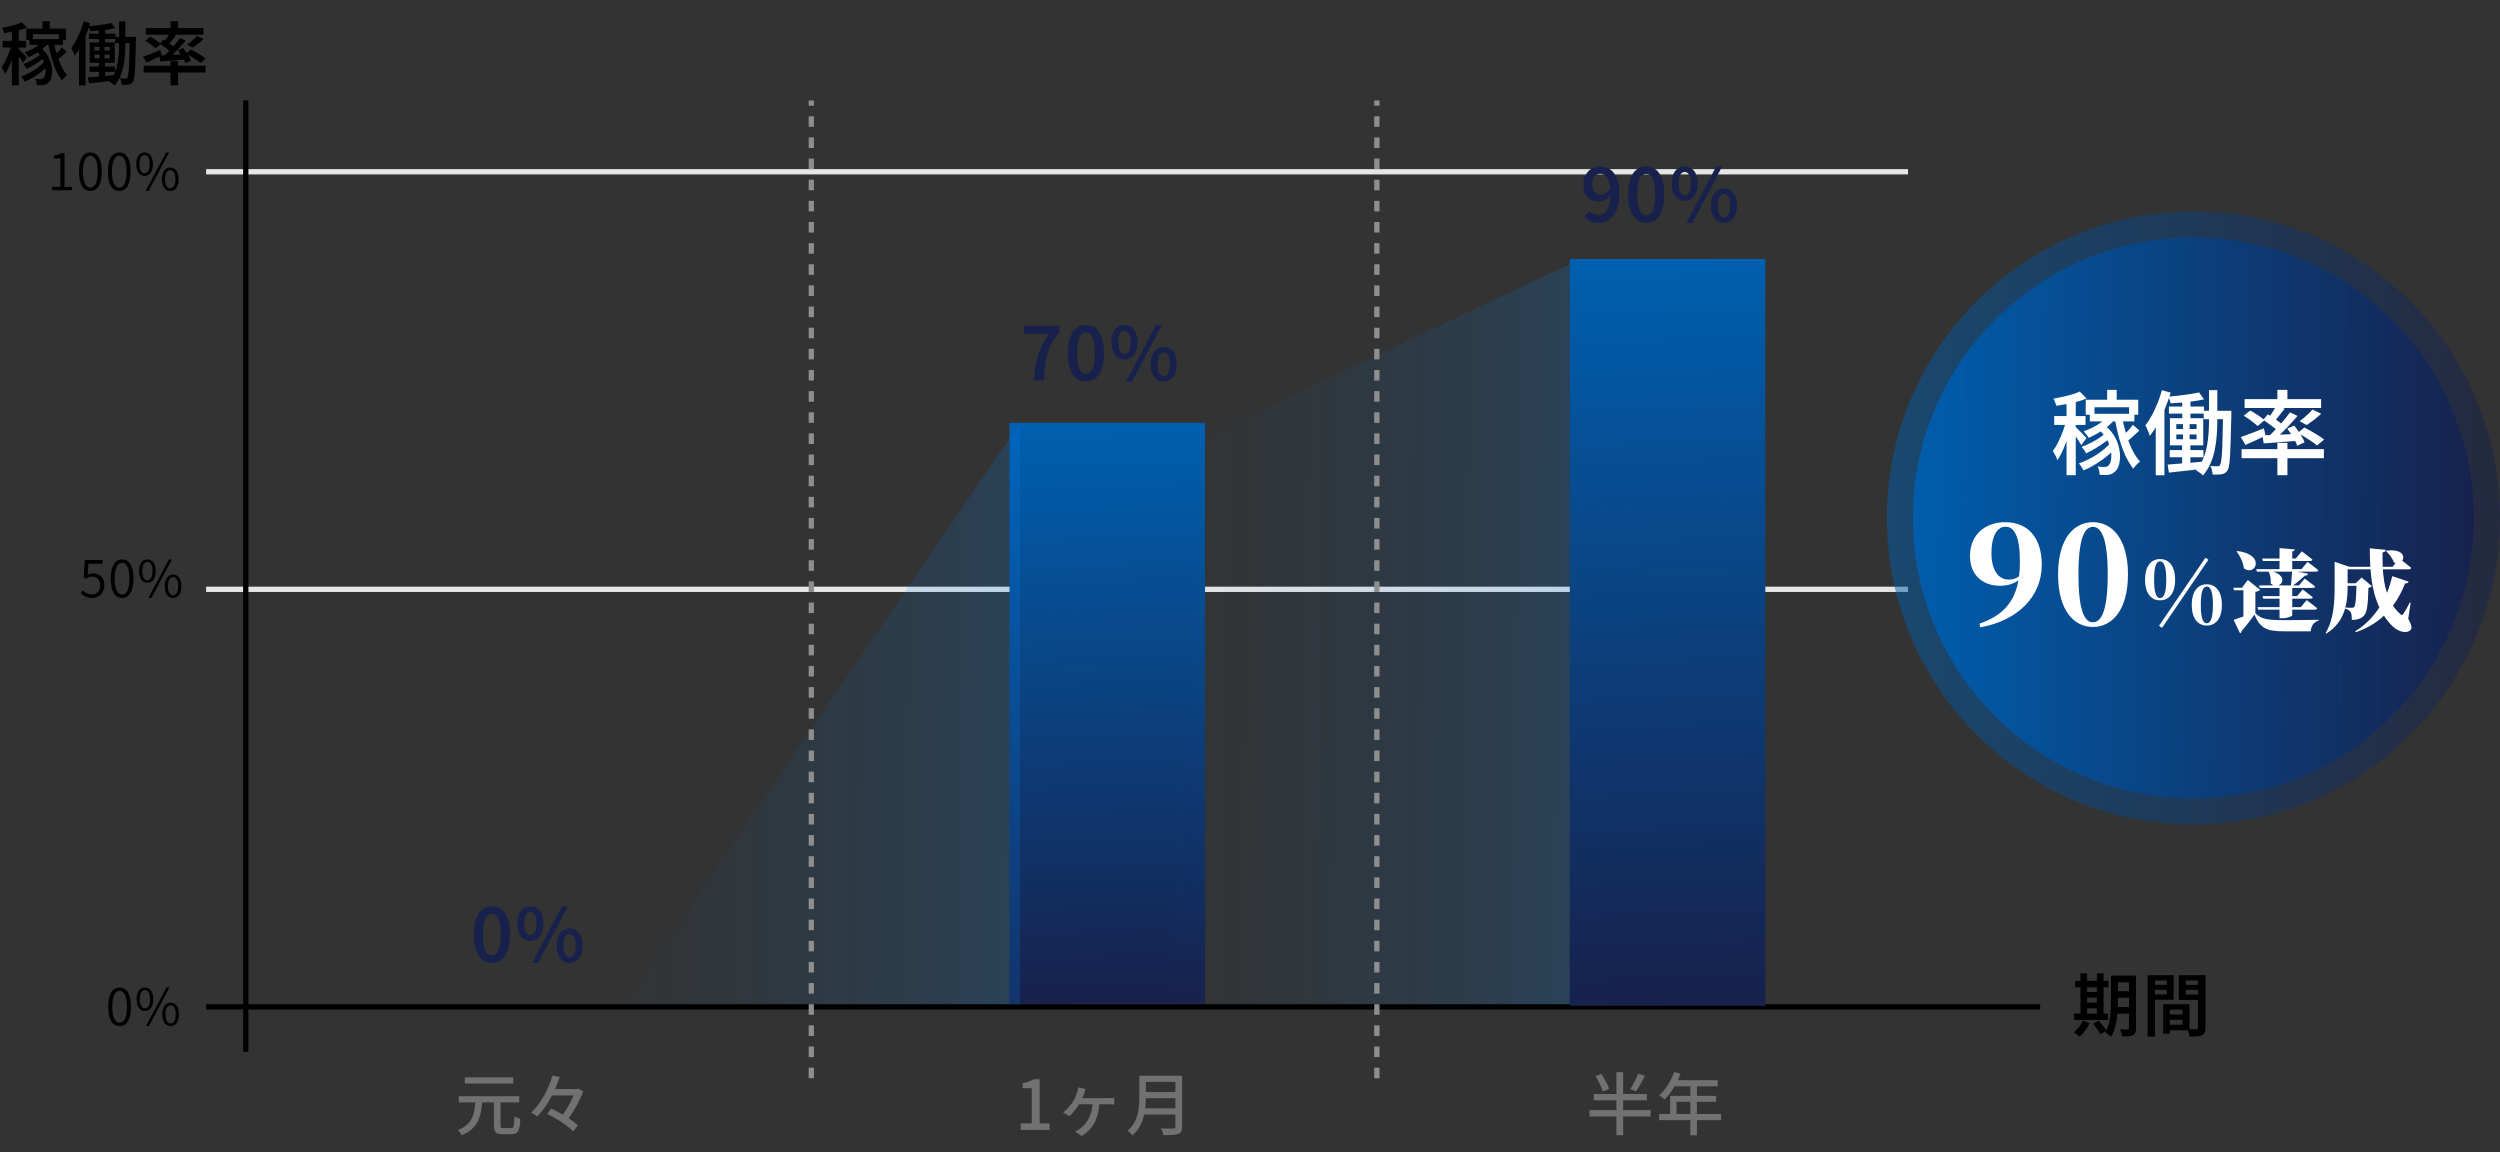 <svg width="473" height="218" viewBox="0 0 473 218" fill="none" xmlns="http://www.w3.org/2000/svg">
<rect x="0" y="0" width="473" height="218" fill="#333333" stroke="none"/>
<line x1="39" y1="111.5" x2="361" y2="111.5" stroke="#E6E6E6"/>
<line x1="39" y1="32.5" x2="361" y2="32.5" stroke="#E6E6E6"/>
<path d="M8.034 4.002H9.386V5.861H8.034V4.002ZM5.564 7.408H11.908V8.487H5.564V7.408ZM4.979 5.406H12.454V7.538H11.154V6.472H6.227V7.538H4.979V5.406ZM8.177 7.694L9.217 8.071C8.931 8.452 8.576 8.816 8.151 9.163C7.735 9.501 7.289 9.813 6.812 10.099C6.335 10.385 5.867 10.628 5.408 10.827C5.365 10.749 5.3 10.654 5.213 10.541C5.126 10.42 5.035 10.303 4.94 10.19C4.853 10.069 4.771 9.969 4.693 9.891C5.144 9.735 5.586 9.549 6.019 9.332C6.461 9.107 6.868 8.855 7.241 8.578C7.614 8.301 7.926 8.006 8.177 7.694ZM6.669 9.54L7.631 9.007C8.16 9.406 8.589 9.856 8.918 10.359C9.247 10.862 9.486 11.382 9.633 11.919C9.789 12.456 9.867 12.968 9.867 13.453C9.867 13.938 9.806 14.372 9.685 14.753C9.564 15.134 9.395 15.42 9.178 15.611C8.987 15.802 8.788 15.932 8.58 16.001C8.381 16.07 8.142 16.109 7.865 16.118C7.735 16.118 7.592 16.114 7.436 16.105C7.289 16.105 7.133 16.101 6.968 16.092C6.968 15.927 6.942 15.732 6.89 15.507C6.838 15.282 6.76 15.082 6.656 14.909C6.847 14.926 7.02 14.944 7.176 14.961C7.341 14.97 7.488 14.974 7.618 14.974C7.757 14.974 7.878 14.957 7.982 14.922C8.095 14.887 8.194 14.809 8.281 14.688C8.402 14.567 8.493 14.367 8.554 14.09C8.623 13.804 8.645 13.475 8.619 13.102C8.593 12.729 8.511 12.335 8.372 11.919C8.242 11.494 8.034 11.078 7.748 10.671C7.471 10.255 7.111 9.878 6.669 9.54ZM10.14 7.837C10.296 8.66 10.495 9.479 10.738 10.294C10.981 11.1 11.267 11.841 11.596 12.517C11.934 13.193 12.307 13.756 12.714 14.207C12.558 14.32 12.385 14.476 12.194 14.675C12.012 14.866 11.865 15.048 11.752 15.221C11.327 14.684 10.942 14.038 10.595 13.284C10.257 12.521 9.962 11.694 9.711 10.801C9.468 9.9 9.265 8.981 9.1 8.045L10.14 7.837ZM11.7 8.981L12.623 9.787C12.294 10.099 11.951 10.411 11.596 10.723C11.249 11.035 10.929 11.299 10.634 11.516L9.945 10.853C10.127 10.688 10.326 10.502 10.543 10.294C10.76 10.077 10.972 9.852 11.18 9.618C11.388 9.384 11.561 9.172 11.7 8.981ZM8.008 9.969L8.814 10.502C8.519 10.797 8.155 11.104 7.722 11.425C7.297 11.746 6.847 12.045 6.37 12.322C5.902 12.599 5.456 12.838 5.031 13.037C4.97 12.898 4.875 12.738 4.745 12.556C4.624 12.374 4.502 12.227 4.381 12.114C4.788 11.975 5.222 11.789 5.681 11.555C6.149 11.321 6.587 11.065 6.994 10.788C7.41 10.502 7.748 10.229 8.008 9.969ZM8.58 11.451L9.438 12.023C9.083 12.465 8.641 12.907 8.112 13.349C7.583 13.782 7.02 14.185 6.422 14.558C5.824 14.931 5.235 15.234 4.654 15.468C4.593 15.321 4.498 15.152 4.368 14.961C4.247 14.762 4.125 14.597 4.004 14.467C4.42 14.328 4.845 14.151 5.278 13.934C5.72 13.717 6.149 13.475 6.565 13.206C6.981 12.937 7.362 12.651 7.709 12.348C8.056 12.045 8.346 11.746 8.58 11.451ZM2.249 5.185H3.562V16.144H2.249V5.185ZM0.494 7.733H4.953V8.994H0.494V7.733ZM2.236 8.24L3.055 8.565C2.942 9.024 2.812 9.505 2.665 10.008C2.518 10.511 2.353 11.009 2.171 11.503C1.989 11.997 1.794 12.461 1.586 12.894C1.387 13.319 1.174 13.691 0.949 14.012C0.888 13.813 0.793 13.587 0.663 13.336C0.533 13.085 0.412 12.872 0.299 12.699C0.568 12.344 0.828 11.915 1.079 11.412C1.33 10.901 1.556 10.368 1.755 9.813C1.963 9.25 2.123 8.725 2.236 8.24ZM4.121 4.236L5.109 5.224C4.71 5.389 4.264 5.54 3.77 5.679C3.276 5.809 2.773 5.922 2.262 6.017C1.759 6.112 1.265 6.195 0.78 6.264C0.754 6.125 0.702 5.956 0.624 5.757C0.546 5.558 0.468 5.389 0.39 5.25C0.841 5.172 1.296 5.081 1.755 4.977C2.214 4.873 2.648 4.76 3.055 4.639C3.471 4.509 3.826 4.375 4.121 4.236ZM3.497 9.228C3.566 9.297 3.675 9.406 3.822 9.553C3.978 9.7 4.143 9.865 4.316 10.047C4.489 10.22 4.645 10.385 4.784 10.541C4.931 10.688 5.031 10.797 5.083 10.866L4.342 11.867C4.281 11.737 4.186 11.577 4.056 11.386C3.935 11.187 3.805 10.983 3.666 10.775C3.527 10.558 3.389 10.359 3.25 10.177C3.12 9.995 3.012 9.848 2.925 9.735L3.497 9.228ZM18.72 5.055H19.89V8.526H18.72V5.055ZM16.822 6.368H21.827V7.382H16.822V6.368ZM21.775 6.979H24.973V8.175H21.775V6.979ZM16.939 12.569H21.736V13.596H16.939V12.569ZM21.125 4.366L21.827 5.354C21.376 5.449 20.878 5.536 20.332 5.614C19.795 5.692 19.244 5.757 18.681 5.809C18.118 5.852 17.58 5.887 17.069 5.913C17.043 5.783 17 5.627 16.939 5.445C16.878 5.254 16.818 5.094 16.757 4.964C17.26 4.921 17.775 4.869 18.304 4.808C18.841 4.747 19.353 4.678 19.838 4.6C20.332 4.522 20.761 4.444 21.125 4.366ZM16.64 14.636C17.073 14.601 17.567 14.562 18.122 14.519C18.677 14.476 19.262 14.428 19.877 14.376C20.501 14.315 21.125 14.259 21.749 14.207L21.762 15.221C20.895 15.325 20.024 15.425 19.149 15.52C18.282 15.624 17.507 15.711 16.822 15.78L16.64 14.636ZM24.544 6.979H25.714C25.714 6.979 25.714 7.018 25.714 7.096C25.714 7.165 25.714 7.248 25.714 7.343C25.714 7.43 25.714 7.499 25.714 7.551C25.679 8.92 25.649 10.082 25.623 11.035C25.597 11.98 25.567 12.755 25.532 13.362C25.497 13.969 25.45 14.437 25.389 14.766C25.337 15.087 25.263 15.316 25.168 15.455C25.047 15.637 24.921 15.767 24.791 15.845C24.67 15.923 24.518 15.979 24.336 16.014C24.18 16.031 23.989 16.044 23.764 16.053C23.539 16.062 23.3 16.062 23.049 16.053C23.04 15.871 23.006 15.663 22.945 15.429C22.893 15.204 22.819 15.004 22.724 14.831C22.941 14.848 23.136 14.861 23.309 14.87C23.491 14.879 23.634 14.883 23.738 14.883C23.816 14.883 23.885 14.87 23.946 14.844C24.007 14.809 24.063 14.749 24.115 14.662C24.176 14.558 24.228 14.363 24.271 14.077C24.314 13.782 24.353 13.353 24.388 12.79C24.423 12.218 24.449 11.481 24.466 10.58C24.492 9.679 24.518 8.569 24.544 7.252V6.979ZM17.875 10.346V11.035H20.761V10.346H17.875ZM17.875 8.877V9.566H20.761V8.877H17.875ZM16.965 8.032H21.71V11.893H16.965V8.032ZM18.824 8.331H19.773V11.568H19.877V14.766H18.707V11.568H18.824V8.331ZM22.529 4.041H23.712V8.461C23.712 9.085 23.686 9.739 23.634 10.424C23.591 11.109 23.5 11.793 23.361 12.478C23.231 13.163 23.027 13.821 22.75 14.454C22.481 15.087 22.122 15.663 21.671 16.183C21.602 16.105 21.506 16.018 21.385 15.923C21.272 15.836 21.151 15.75 21.021 15.663C20.9 15.576 20.787 15.507 20.683 15.455C21.099 14.97 21.428 14.437 21.671 13.856C21.922 13.275 22.109 12.673 22.23 12.049C22.351 11.425 22.429 10.81 22.464 10.203C22.507 9.588 22.529 9.011 22.529 8.474V4.041ZM15.821 4.041L17.069 4.392C16.852 5.137 16.588 5.887 16.276 6.641C15.973 7.386 15.635 8.097 15.262 8.773C14.898 9.449 14.512 10.043 14.105 10.554C14.079 10.441 14.027 10.294 13.949 10.112C13.88 9.921 13.802 9.731 13.715 9.54C13.628 9.341 13.546 9.185 13.468 9.072C13.797 8.647 14.105 8.166 14.391 7.629C14.686 7.092 14.954 6.52 15.197 5.913C15.448 5.298 15.656 4.674 15.821 4.041ZM14.95 7.499L16.185 6.264V6.277V16.157H14.95V7.499ZM32.266 4.002H33.696V5.822H32.266V4.002ZM32.266 11.542H33.696V16.144H32.266V11.542ZM27.17 12.439H38.883V13.726H27.17V12.439ZM27.599 5.315H38.493V6.576H27.599V5.315ZM37.258 6.797L38.506 7.395C38.177 7.698 37.83 7.993 37.466 8.279C37.102 8.556 36.764 8.799 36.452 9.007L35.438 8.461C35.637 8.314 35.85 8.145 36.075 7.954C36.3 7.763 36.517 7.568 36.725 7.369C36.942 7.161 37.119 6.97 37.258 6.797ZM32.123 6.238L33.306 6.68C33.046 7.018 32.777 7.356 32.5 7.694C32.231 8.032 31.98 8.322 31.746 8.565L30.862 8.175C31.009 7.993 31.161 7.789 31.317 7.564C31.473 7.339 31.62 7.109 31.759 6.875C31.898 6.641 32.019 6.429 32.123 6.238ZM34.06 7.2L35.139 7.707C34.784 8.123 34.398 8.556 33.982 9.007C33.566 9.449 33.146 9.874 32.721 10.281C32.296 10.688 31.898 11.044 31.525 11.347L30.706 10.905C31.079 10.576 31.469 10.199 31.876 9.774C32.292 9.349 32.691 8.912 33.072 8.461C33.453 8.01 33.783 7.59 34.06 7.2ZM30.251 8.266L30.901 7.473C31.152 7.62 31.421 7.789 31.707 7.98C31.993 8.171 32.262 8.361 32.513 8.552C32.773 8.734 32.981 8.903 33.137 9.059L32.448 9.969C32.301 9.804 32.101 9.622 31.85 9.423C31.599 9.224 31.33 9.024 31.044 8.825C30.767 8.617 30.502 8.431 30.251 8.266ZM30.121 10.476C30.546 10.459 31.031 10.441 31.577 10.424C32.132 10.398 32.721 10.372 33.345 10.346C33.969 10.311 34.593 10.281 35.217 10.255V11.243C34.342 11.312 33.475 11.382 32.617 11.451C31.759 11.512 30.992 11.568 30.316 11.62L30.121 10.476ZM33.67 9.514L34.658 9.085C34.857 9.328 35.052 9.592 35.243 9.878C35.442 10.164 35.62 10.446 35.776 10.723C35.941 10.992 36.062 11.239 36.14 11.464L35.087 11.958C35.018 11.733 34.905 11.481 34.749 11.204C34.602 10.918 34.433 10.628 34.242 10.333C34.051 10.038 33.861 9.765 33.67 9.514ZM27.053 10.723C27.469 10.584 27.967 10.402 28.548 10.177C29.137 9.943 29.735 9.709 30.342 9.475L30.589 10.502C30.104 10.736 29.61 10.974 29.107 11.217C28.613 11.451 28.154 11.659 27.729 11.841L27.053 10.723ZM27.469 7.694L28.392 6.94C28.626 7.061 28.869 7.204 29.12 7.369C29.38 7.525 29.627 7.69 29.861 7.863C30.095 8.028 30.286 8.179 30.433 8.318L29.458 9.15C29.319 9.011 29.137 8.855 28.912 8.682C28.687 8.5 28.448 8.322 28.197 8.149C27.954 7.976 27.712 7.824 27.469 7.694ZM35.165 10.125L36.114 9.358C36.426 9.514 36.755 9.692 37.102 9.891C37.457 10.09 37.795 10.294 38.116 10.502C38.437 10.71 38.705 10.901 38.922 11.074L37.908 11.919C37.717 11.746 37.466 11.555 37.154 11.347C36.842 11.13 36.508 10.914 36.153 10.697C35.806 10.48 35.477 10.29 35.165 10.125Z" fill="black"/>
<path d="M9.855 36V35.347H11.431V29.966H10.182V29.456C10.797 29.351 11.239 29.187 11.604 28.966H12.209V35.347H13.641V36H9.855ZM17.108 36.135C15.782 36.135 14.946 34.924 14.946 32.464C14.946 30.023 15.782 28.841 17.108 28.841C18.415 28.841 19.251 30.023 19.251 32.464C19.251 34.924 18.415 36.135 17.108 36.135ZM17.108 35.491C17.934 35.491 18.492 34.549 18.492 32.464C18.492 30.398 17.934 29.476 17.108 29.476C16.272 29.476 15.705 30.398 15.705 32.464C15.705 34.549 16.272 35.491 17.108 35.491ZM22.574 36.135C21.248 36.135 20.412 34.924 20.412 32.464C20.412 30.023 21.248 28.841 22.574 28.841C23.881 28.841 24.716 30.023 24.716 32.464C24.716 34.924 23.881 36.135 22.574 36.135ZM22.574 35.491C23.4 35.491 23.957 34.549 23.957 32.464C23.957 30.398 23.4 29.476 22.574 29.476C21.738 29.476 21.171 30.398 21.171 32.464C21.171 34.549 21.738 35.491 22.574 35.491ZM27.348 33.271C26.396 33.271 25.781 32.474 25.781 31.042C25.781 29.639 26.396 28.841 27.348 28.841C28.308 28.841 28.933 29.639 28.933 31.042C28.933 32.474 28.308 33.271 27.348 33.271ZM27.348 32.781C27.934 32.781 28.318 32.185 28.318 31.042C28.318 29.908 27.934 29.332 27.348 29.332C26.771 29.332 26.377 29.908 26.377 31.042C26.377 32.185 26.771 32.781 27.348 32.781ZM27.549 36.135L31.441 28.841H31.989L28.107 36.135H27.549ZM32.219 36.135C31.258 36.135 30.634 35.327 30.634 33.905C30.634 32.502 31.258 31.705 32.219 31.705C33.161 31.705 33.785 32.502 33.785 33.905C33.785 35.327 33.161 36.135 32.219 36.135ZM32.219 35.635C32.786 35.635 33.19 35.039 33.19 33.905C33.19 32.762 32.786 32.195 32.219 32.195C31.633 32.195 31.239 32.762 31.239 33.905C31.239 35.039 31.633 35.635 32.219 35.635Z" fill="black"/>
<path d="M195.646 72C195.693 71.076 195.772 70.231 195.884 69.466C196.005 68.691 196.169 67.959 196.374 67.268C196.589 66.577 196.864 65.901 197.2 65.238C197.536 64.575 197.951 63.899 198.446 63.208H193.7V61.654H200.448V62.774C199.851 63.521 199.365 64.235 198.992 64.916C198.628 65.597 198.343 66.293 198.138 67.002C197.942 67.702 197.797 68.458 197.704 69.27C197.62 70.082 197.559 70.992 197.522 72H195.646ZM205.461 72.196C204.78 72.196 204.182 71.995 203.669 71.594C203.156 71.193 202.754 70.591 202.465 69.788C202.185 68.985 202.045 67.987 202.045 66.792C202.045 65.597 202.185 64.608 202.465 63.824C202.754 63.04 203.156 62.452 203.669 62.06C204.182 61.668 204.78 61.472 205.461 61.472C206.161 61.472 206.763 61.668 207.267 62.06C207.78 62.452 208.177 63.04 208.457 63.824C208.737 64.608 208.877 65.597 208.877 66.792C208.877 67.987 208.737 68.985 208.457 69.788C208.177 70.591 207.78 71.193 207.267 71.594C206.763 71.995 206.161 72.196 205.461 72.196ZM205.461 70.74C205.788 70.74 206.077 70.614 206.329 70.362C206.581 70.11 206.777 69.699 206.917 69.13C207.066 68.551 207.141 67.772 207.141 66.792C207.141 65.812 207.066 65.037 206.917 64.468C206.777 63.899 206.581 63.497 206.329 63.264C206.077 63.021 205.788 62.9 205.461 62.9C205.144 62.9 204.859 63.021 204.607 63.264C204.355 63.497 204.154 63.899 204.005 64.468C203.856 65.037 203.781 65.812 203.781 66.792C203.781 67.772 203.856 68.551 204.005 69.13C204.154 69.699 204.355 70.11 204.607 70.362C204.859 70.614 205.144 70.74 205.461 70.74ZM212.742 68.01C212.257 68.01 211.828 67.884 211.454 67.632C211.09 67.371 210.801 66.993 210.586 66.498C210.381 66.003 210.278 65.411 210.278 64.72C210.278 64.029 210.381 63.446 210.586 62.97C210.801 62.485 211.09 62.116 211.454 61.864C211.828 61.603 212.257 61.472 212.742 61.472C213.237 61.472 213.666 61.603 214.03 61.864C214.404 62.116 214.693 62.485 214.898 62.97C215.113 63.446 215.22 64.029 215.22 64.72C215.22 65.411 215.113 66.003 214.898 66.498C214.693 66.993 214.404 67.371 214.03 67.632C213.666 67.884 213.237 68.01 212.742 68.01ZM212.742 66.96C213.078 66.96 213.354 66.783 213.568 66.428C213.792 66.073 213.904 65.504 213.904 64.72C213.904 63.945 213.792 63.39 213.568 63.054C213.354 62.709 213.078 62.536 212.742 62.536C212.416 62.536 212.14 62.709 211.916 63.054C211.702 63.39 211.594 63.945 211.594 64.72C211.594 65.504 211.702 66.073 211.916 66.428C212.14 66.783 212.416 66.96 212.742 66.96ZM213.064 72.196L218.706 61.472H219.84L214.198 72.196H213.064ZM220.176 72.196C219.691 72.196 219.262 72.065 218.888 71.804C218.524 71.543 218.235 71.169 218.02 70.684C217.815 70.189 217.712 69.597 217.712 68.906C217.712 68.206 217.815 67.618 218.02 67.142C218.235 66.657 218.524 66.288 218.888 66.036C219.262 65.775 219.691 65.644 220.176 65.644C220.662 65.644 221.086 65.775 221.45 66.036C221.824 66.288 222.113 66.657 222.318 67.142C222.533 67.618 222.64 68.206 222.64 68.906C222.64 69.597 222.533 70.189 222.318 70.684C222.113 71.169 221.824 71.543 221.45 71.804C221.086 72.065 220.662 72.196 220.176 72.196ZM220.176 71.132C220.503 71.132 220.774 70.955 220.988 70.6C221.212 70.245 221.324 69.681 221.324 68.906C221.324 68.122 221.212 67.562 220.988 67.226C220.774 66.881 220.503 66.708 220.176 66.708C219.84 66.708 219.56 66.881 219.336 67.226C219.122 67.562 219.014 68.122 219.014 68.906C219.014 69.681 219.122 70.245 219.336 70.6C219.56 70.955 219.84 71.132 220.176 71.132Z" fill="#17214C"/>
<path d="M93.06 182.196C92.379 182.196 91.781 181.995 91.268 181.594C90.755 181.193 90.353 180.591 90.064 179.788C89.784 178.985 89.644 177.987 89.644 176.792C89.644 175.597 89.784 174.608 90.064 173.824C90.353 173.04 90.755 172.452 91.268 172.06C91.781 171.668 92.379 171.472 93.06 171.472C93.76 171.472 94.362 171.668 94.866 172.06C95.379 172.452 95.776 173.04 96.056 173.824C96.336 174.608 96.476 175.597 96.476 176.792C96.476 177.987 96.336 178.985 96.056 179.788C95.776 180.591 95.379 181.193 94.866 181.594C94.362 181.995 93.76 182.196 93.06 182.196ZM93.06 180.74C93.387 180.74 93.676 180.614 93.928 180.362C94.18 180.11 94.376 179.699 94.516 179.13C94.665 178.551 94.74 177.772 94.74 176.792C94.74 175.812 94.665 175.037 94.516 174.468C94.376 173.899 94.18 173.497 93.928 173.264C93.676 173.021 93.387 172.9 93.06 172.9C92.743 172.9 92.458 173.021 92.206 173.264C91.954 173.497 91.753 173.899 91.604 174.468C91.455 175.037 91.38 175.812 91.38 176.792C91.38 177.772 91.455 178.551 91.604 179.13C91.753 179.699 91.954 180.11 92.206 180.362C92.458 180.614 92.743 180.74 93.06 180.74ZM100.341 178.01C99.856 178.01 99.426 177.884 99.053 177.632C98.689 177.371 98.4 176.993 98.185 176.498C97.98 176.003 97.877 175.411 97.877 174.72C97.877 174.029 97.98 173.446 98.185 172.97C98.4 172.485 98.689 172.116 99.053 171.864C99.426 171.603 99.856 171.472 100.341 171.472C100.836 171.472 101.265 171.603 101.629 171.864C102.002 172.116 102.292 172.485 102.497 172.97C102.712 173.446 102.819 174.029 102.819 174.72C102.819 175.411 102.712 176.003 102.497 176.498C102.292 176.993 102.002 177.371 101.629 177.632C101.265 177.884 100.836 178.01 100.341 178.01ZM100.341 176.96C100.677 176.96 100.952 176.783 101.167 176.428C101.391 176.073 101.503 175.504 101.503 174.72C101.503 173.945 101.391 173.39 101.167 173.054C100.952 172.709 100.677 172.536 100.341 172.536C100.014 172.536 99.739 172.709 99.515 173.054C99.3 173.39 99.193 173.945 99.193 174.72C99.193 175.504 99.3 176.073 99.515 176.428C99.739 176.783 100.014 176.96 100.341 176.96ZM100.663 182.196L106.305 171.472H107.439L101.797 182.196H100.663ZM107.775 182.196C107.29 182.196 106.86 182.065 106.487 181.804C106.123 181.543 105.834 181.169 105.619 180.684C105.414 180.189 105.311 179.597 105.311 178.906C105.311 178.206 105.414 177.618 105.619 177.142C105.834 176.657 106.123 176.288 106.487 176.036C106.86 175.775 107.29 175.644 107.775 175.644C108.26 175.644 108.685 175.775 109.049 176.036C109.422 176.288 109.712 176.657 109.917 177.142C110.132 177.618 110.239 178.206 110.239 178.906C110.239 179.597 110.132 180.189 109.917 180.684C109.712 181.169 109.422 181.543 109.049 181.804C108.685 182.065 108.26 182.196 107.775 182.196ZM107.775 181.132C108.102 181.132 108.372 180.955 108.587 180.6C108.811 180.245 108.923 179.681 108.923 178.906C108.923 178.122 108.811 177.562 108.587 177.226C108.372 176.881 108.102 176.708 107.775 176.708C107.439 176.708 107.159 176.881 106.935 177.226C106.72 177.562 106.613 178.122 106.613 178.906C106.613 179.681 106.72 180.245 106.935 180.6C107.159 180.955 107.439 181.132 107.775 181.132Z" fill="#17214C"/>
<path d="M302.5 42.196C301.875 42.196 301.333 42.084 300.876 41.86C300.428 41.636 300.05 41.365 299.742 41.048L300.736 39.928C300.932 40.152 301.179 40.334 301.478 40.474C301.777 40.614 302.08 40.684 302.388 40.684C302.705 40.684 303.004 40.614 303.284 40.474C303.564 40.334 303.811 40.105 304.026 39.788C304.241 39.461 304.409 39.032 304.53 38.5C304.651 37.968 304.712 37.315 304.712 36.54C304.712 35.663 304.628 34.958 304.46 34.426C304.292 33.885 304.063 33.493 303.774 33.25C303.485 32.998 303.153 32.872 302.78 32.872C302.5 32.872 302.243 32.951 302.01 33.11C301.786 33.269 301.604 33.497 301.464 33.796C301.333 34.095 301.268 34.463 301.268 34.902C301.268 35.322 301.329 35.677 301.45 35.966C301.581 36.246 301.763 36.461 301.996 36.61C302.239 36.759 302.519 36.834 302.836 36.834C303.144 36.834 303.461 36.736 303.788 36.54C304.115 36.344 304.418 36.027 304.698 35.588L304.796 36.876C304.6 37.128 304.371 37.352 304.11 37.548C303.858 37.735 303.592 37.884 303.312 37.996C303.041 38.099 302.775 38.15 302.514 38.15C301.935 38.15 301.427 38.033 300.988 37.8C300.549 37.557 300.204 37.193 299.952 36.708C299.7 36.223 299.574 35.621 299.574 34.902C299.574 34.202 299.719 33.595 300.008 33.082C300.297 32.569 300.68 32.172 301.156 31.892C301.641 31.612 302.169 31.472 302.738 31.472C303.233 31.472 303.699 31.575 304.138 31.78C304.586 31.976 304.978 32.279 305.314 32.69C305.65 33.101 305.911 33.628 306.098 34.272C306.294 34.907 306.392 35.663 306.392 36.54C306.392 37.529 306.285 38.383 306.07 39.102C305.865 39.821 305.575 40.409 305.202 40.866C304.829 41.314 304.409 41.65 303.942 41.874C303.485 42.089 303.004 42.196 302.5 42.196ZM311.461 42.196C310.78 42.196 310.182 41.995 309.669 41.594C309.156 41.193 308.754 40.591 308.465 39.788C308.185 38.985 308.045 37.987 308.045 36.792C308.045 35.597 308.185 34.608 308.465 33.824C308.754 33.04 309.156 32.452 309.669 32.06C310.182 31.668 310.78 31.472 311.461 31.472C312.161 31.472 312.763 31.668 313.267 32.06C313.78 32.452 314.177 33.04 314.457 33.824C314.737 34.608 314.877 35.597 314.877 36.792C314.877 37.987 314.737 38.985 314.457 39.788C314.177 40.591 313.78 41.193 313.267 41.594C312.763 41.995 312.161 42.196 311.461 42.196ZM311.461 40.74C311.788 40.74 312.077 40.614 312.329 40.362C312.581 40.11 312.777 39.699 312.917 39.13C313.066 38.551 313.141 37.772 313.141 36.792C313.141 35.812 313.066 35.037 312.917 34.468C312.777 33.899 312.581 33.497 312.329 33.264C312.077 33.021 311.788 32.9 311.461 32.9C311.144 32.9 310.859 33.021 310.607 33.264C310.355 33.497 310.154 33.899 310.005 34.468C309.856 35.037 309.781 35.812 309.781 36.792C309.781 37.772 309.856 38.551 310.005 39.13C310.154 39.699 310.355 40.11 310.607 40.362C310.859 40.614 311.144 40.74 311.461 40.74ZM318.742 38.01C318.257 38.01 317.828 37.884 317.454 37.632C317.09 37.371 316.801 36.993 316.586 36.498C316.381 36.003 316.278 35.411 316.278 34.72C316.278 34.029 316.381 33.446 316.586 32.97C316.801 32.485 317.09 32.116 317.454 31.864C317.828 31.603 318.257 31.472 318.742 31.472C319.237 31.472 319.666 31.603 320.03 31.864C320.404 32.116 320.693 32.485 320.898 32.97C321.113 33.446 321.22 34.029 321.22 34.72C321.22 35.411 321.113 36.003 320.898 36.498C320.693 36.993 320.404 37.371 320.03 37.632C319.666 37.884 319.237 38.01 318.742 38.01ZM318.742 36.96C319.078 36.96 319.354 36.783 319.568 36.428C319.792 36.073 319.904 35.504 319.904 34.72C319.904 33.945 319.792 33.39 319.568 33.054C319.354 32.709 319.078 32.536 318.742 32.536C318.416 32.536 318.14 32.709 317.916 33.054C317.702 33.39 317.594 33.945 317.594 34.72C317.594 35.504 317.702 36.073 317.916 36.428C318.14 36.783 318.416 36.96 318.742 36.96ZM319.064 42.196L324.706 31.472H325.84L320.198 42.196H319.064ZM326.176 42.196C325.691 42.196 325.262 42.065 324.888 41.804C324.524 41.543 324.235 41.169 324.02 40.684C323.815 40.189 323.712 39.597 323.712 38.906C323.712 38.206 323.815 37.618 324.02 37.142C324.235 36.657 324.524 36.288 324.888 36.036C325.262 35.775 325.691 35.644 326.176 35.644C326.662 35.644 327.086 35.775 327.45 36.036C327.824 36.288 328.113 36.657 328.318 37.142C328.533 37.618 328.64 38.206 328.64 38.906C328.64 39.597 328.533 40.189 328.318 40.684C328.113 41.169 327.824 41.543 327.45 41.804C327.086 42.065 326.662 42.196 326.176 42.196ZM326.176 41.132C326.503 41.132 326.774 40.955 326.988 40.6C327.212 40.245 327.324 39.681 327.324 38.906C327.324 38.122 327.212 37.562 326.988 37.226C326.774 36.881 326.503 36.708 326.176 36.708C325.84 36.708 325.56 36.881 325.336 37.226C325.122 37.562 325.014 38.122 325.014 38.906C325.014 39.681 325.122 40.245 325.336 40.6C325.56 40.955 325.84 41.132 326.176 41.132Z" fill="#17214C"/>
<path d="M17.489 113.135C16.384 113.135 15.73 112.664 15.259 112.202L15.663 111.684C16.057 112.087 16.576 112.472 17.421 112.472C18.267 112.472 18.959 111.809 18.959 110.752C18.959 109.714 18.363 109.089 17.46 109.089C16.979 109.089 16.672 109.243 16.268 109.512L15.826 109.233L16.057 105.966H19.41V106.649H16.739L16.557 108.772C16.874 108.59 17.21 108.484 17.642 108.484C18.815 108.484 19.756 109.176 19.756 110.723C19.756 112.26 18.642 113.135 17.489 113.135ZM23.108 113.135C21.782 113.135 20.946 111.924 20.946 109.464C20.946 107.023 21.782 105.842 23.108 105.842C24.415 105.842 25.251 107.023 25.251 109.464C25.251 111.924 24.415 113.135 23.108 113.135ZM23.108 112.491C23.934 112.491 24.492 111.549 24.492 109.464C24.492 107.398 23.934 106.476 23.108 106.476C22.272 106.476 21.705 107.398 21.705 109.464C21.705 111.549 22.272 112.491 23.108 112.491ZM27.882 110.271C26.931 110.271 26.316 109.474 26.316 108.042C26.316 106.639 26.931 105.842 27.882 105.842C28.843 105.842 29.467 106.639 29.467 108.042C29.467 109.474 28.843 110.271 27.882 110.271ZM27.882 109.781C28.468 109.781 28.852 109.185 28.852 108.042C28.852 106.908 28.468 106.332 27.882 106.332C27.305 106.332 26.912 106.908 26.912 108.042C26.912 109.185 27.305 109.781 27.882 109.781ZM28.084 113.135L31.975 105.842H32.523L28.641 113.135H28.084ZM32.754 113.135C31.793 113.135 31.168 112.327 31.168 110.905C31.168 109.502 31.793 108.705 32.754 108.705C33.695 108.705 34.32 109.502 34.32 110.905C34.32 112.327 33.695 113.135 32.754 113.135ZM32.754 112.635C33.32 112.635 33.724 112.039 33.724 110.905C33.724 109.762 33.32 109.195 32.754 109.195C32.167 109.195 31.773 109.762 31.773 110.905C31.773 112.039 32.167 112.635 32.754 112.635Z" fill="black"/>
<path d="M22.642 194.135C21.316 194.135 20.48 192.924 20.48 190.464C20.48 188.023 21.316 186.842 22.642 186.842C23.949 186.842 24.785 188.023 24.785 190.464C24.785 192.924 23.949 194.135 22.642 194.135ZM22.642 193.491C23.469 193.491 24.026 192.549 24.026 190.464C24.026 188.398 23.469 187.476 22.642 187.476C21.806 187.476 21.239 188.398 21.239 190.464C21.239 192.549 21.806 193.491 22.642 193.491ZM27.416 191.271C26.465 191.271 25.85 190.474 25.85 189.042C25.85 187.639 26.465 186.842 27.416 186.842C28.377 186.842 29.002 187.639 29.002 189.042C29.002 190.474 28.377 191.271 27.416 191.271ZM27.416 190.781C28.002 190.781 28.387 190.185 28.387 189.042C28.387 187.908 28.002 187.332 27.416 187.332C26.84 187.332 26.446 187.908 26.446 189.042C26.446 190.185 26.84 190.781 27.416 190.781ZM27.618 194.135L31.509 186.842H32.057L28.175 194.135H27.618ZM32.288 194.135C31.327 194.135 30.702 193.327 30.702 191.905C30.702 190.502 31.327 189.705 32.288 189.705C33.23 189.705 33.854 190.502 33.854 191.905C33.854 193.327 33.23 194.135 32.288 194.135ZM32.288 193.635C32.855 193.635 33.258 193.039 33.258 191.905C33.258 190.762 32.855 190.195 32.288 190.195C31.702 190.195 31.308 190.762 31.308 191.905C31.308 193.039 31.702 193.635 32.288 193.635Z" fill="black"/>
<line x1="46.5" y1="199" x2="46.5" y2="19" stroke="black"/>
<line x1="39" y1="190.5" x2="386" y2="190.5" stroke="black"/>
<rect x="191" y="80" width="37" height="109.9" fill="url(#paint0_linear_2_2)"/>
<rect x="297" y="49" width="37" height="141.3" fill="url(#paint1_linear_2_2)"/>
<path d="M297 50L227.13 83L220 190H297V50Z" fill="url(#paint2_linear_2_2)"/>
<path d="M193 80L118 190H193V80Z" fill="url(#paint3_linear_2_2)"/>
<line x1="153.5" y1="204" x2="153.5" y2="19" stroke="#8E8E8E" stroke-dasharray="2 2"/>
<line x1="260.5" y1="204" x2="260.5" y2="19" stroke="#8E8E8E" stroke-dasharray="2 2"/>
<path d="M97.102 203.836V205.006H87.95V203.836H97.102ZM95.243 213.443H96.712C97.193 213.443 97.271 213.105 97.323 211.181C97.609 211.402 98.129 211.61 98.454 211.701C98.324 213.95 98.012 214.587 96.803 214.587H95.074C93.787 214.587 93.449 214.184 93.449 212.91V208.568H91.226C90.992 211.311 90.407 213.56 87.352 214.782C87.222 214.47 86.871 214.041 86.598 213.807C89.315 212.793 89.757 210.856 89.939 208.568H86.806V207.398H98.233V208.568H94.697V212.897C94.697 213.365 94.775 213.443 95.243 213.443ZM109.413 205.981L110.336 206.488C109.764 208.126 108.685 210.089 107.593 211.571C108.282 212.026 108.893 212.494 109.309 212.923L108.451 214.08C107.476 213.014 105.331 211.61 103.524 210.765L104.291 209.751C104.98 210.063 105.747 210.453 106.475 210.882C107.281 209.816 108.035 208.438 108.529 207.268H104.434C103.667 208.763 102.731 210.167 101.639 211.22C101.366 210.999 100.82 210.687 100.482 210.518C102.419 208.763 103.836 205.851 104.538 203.472L105.89 203.784C105.643 204.512 105.357 205.279 105.019 206.033H109.179L109.413 205.981Z" fill="#727171"/>
<path d="M193.118 213.781V212.546H195.211V205.89H193.495V204.941C194.392 204.772 195.029 204.551 195.575 204.2H196.706V212.546H198.578V213.781H193.118ZM205.42 206.046C205.316 206.306 205.238 206.527 205.16 206.761C205.056 207.047 204.913 207.411 204.744 207.762H209.749C210.035 207.762 210.503 207.762 210.828 207.71V208.971C210.464 208.945 210.009 208.932 209.749 208.932H207.994C207.786 211.818 206.668 213.716 204.666 214.938L203.392 214.08C203.704 213.95 204.185 213.664 204.471 213.443C205.524 212.598 206.512 211.285 206.707 208.932H204.159C203.665 209.738 202.885 210.713 202.339 211.194L201.143 210.492C201.962 209.881 202.677 208.945 203.106 208.243C203.457 207.684 203.678 207.099 203.821 206.579C203.899 206.319 203.964 206.007 203.99 205.734L205.42 206.046ZM216.678 209.699H222.385V207.775H216.795C216.795 208.373 216.756 209.023 216.678 209.699ZM222.385 204.694H216.795V206.618H222.385V204.694ZM223.659 203.524V213.17C223.659 213.95 223.451 214.327 222.931 214.522C222.385 214.743 221.501 214.769 220.149 214.769C220.071 214.418 219.837 213.833 219.629 213.495C220.643 213.547 221.683 213.534 221.995 213.521C222.281 213.521 222.385 213.417 222.385 213.144V210.869H216.483C216.145 212.325 215.495 213.768 214.26 214.821C214.078 214.561 213.61 214.119 213.337 213.937C215.365 212.195 215.56 209.647 215.56 207.606V203.524H223.659Z" fill="#727171"/>
<path d="M309.932 203.134L311.219 203.55C310.699 204.59 310.049 205.721 309.542 206.462L308.45 206.059C308.957 205.292 309.594 204.057 309.932 203.134ZM304.446 206.02L303.263 206.514C303.042 205.747 302.444 204.525 301.859 203.615L302.964 203.186C303.562 204.07 304.212 205.24 304.446 206.02ZM312.298 210.024V211.233H307.098V214.782H305.824V211.233H300.728V210.024H305.824V208.178H301.534V206.982H305.824V202.861H307.098V206.982H311.583V208.178H307.098V210.024H312.298ZM317.199 210.765H319.812V208.464H317.199V210.765ZM325.623 210.765V211.935H321.06V214.808H319.812V211.935H313.897V210.765H315.99V207.333H319.812V205.539H316.835C316.276 206.501 315.626 207.359 314.963 208.009C314.729 207.801 314.209 207.411 313.91 207.229C315.106 206.202 316.146 204.551 316.744 202.822L317.966 203.147C317.81 203.55 317.628 203.979 317.459 204.369H324.986V205.539H321.06V207.333H324.687V208.464H321.06V210.765H325.623Z" fill="#727171"/>
<path d="M399.982 184.587H403.414V185.861H399.982V184.587ZM399.982 187.538H403.414V188.773H399.982V187.538ZM399.969 190.528H403.427V191.776H399.969V190.528ZM402.803 184.587H404.142V194.545C404.142 194.892 404.099 195.165 404.012 195.364C403.934 195.572 403.787 195.732 403.57 195.845C403.362 195.958 403.089 196.027 402.751 196.053C402.422 196.088 402.014 196.105 401.529 196.105C401.503 195.914 401.451 195.689 401.373 195.429C401.295 195.169 401.208 194.948 401.113 194.766C401.416 194.783 401.707 194.792 401.984 194.792C402.261 194.792 402.448 194.792 402.543 194.792C402.638 194.783 402.703 194.762 402.738 194.727C402.781 194.692 402.803 194.623 402.803 194.519V184.587ZM399.397 184.587H400.71V189.358C400.71 189.861 400.693 190.411 400.658 191.009C400.632 191.607 400.576 192.214 400.489 192.829C400.402 193.444 400.272 194.042 400.099 194.623C399.926 195.195 399.7 195.711 399.423 196.17C399.345 196.083 399.237 195.988 399.098 195.884C398.959 195.78 398.816 195.68 398.669 195.585C398.53 195.49 398.409 195.42 398.305 195.377C398.643 194.814 398.89 194.185 399.046 193.492C399.202 192.79 399.297 192.079 399.332 191.36C399.375 190.641 399.397 189.973 399.397 189.358V184.587ZM392.585 185.575H398.903V186.797H392.585V185.575ZM394.223 187.681H397.382V188.747H394.223V187.681ZM394.236 189.709H397.395V190.788H394.236V189.709ZM392.416 191.776H398.838V192.998H392.416V191.776ZM393.625 184.145H394.886V192.231H393.625V184.145ZM396.719 184.145H397.993V192.231H396.719V184.145ZM394.093 193.154L395.406 193.531C395.172 194.016 394.877 194.497 394.522 194.974C394.167 195.442 393.816 195.832 393.469 196.144C393.391 196.066 393.283 195.975 393.144 195.871C393.005 195.767 392.867 195.663 392.728 195.559C392.589 195.464 392.464 195.39 392.351 195.338C392.698 195.061 393.027 194.731 393.339 194.35C393.651 193.96 393.902 193.561 394.093 193.154ZM396.004 193.687L397.07 193.102C397.243 193.293 397.421 193.505 397.603 193.739C397.785 193.964 397.958 194.19 398.123 194.415C398.296 194.632 398.431 194.831 398.526 195.013L397.395 195.663C397.308 195.49 397.187 195.286 397.031 195.052C396.875 194.827 396.706 194.593 396.524 194.35C396.351 194.107 396.177 193.886 396.004 193.687ZM409.914 191.932H413.58V192.946H409.914V191.932ZM409.836 189.995H414.243V194.922H409.836V193.882H412.93V191.035H409.836V189.995ZM409.264 189.995H410.525V195.585H409.264V189.995ZM407.015 186.329H410.382V187.278H407.015V186.329ZM413.047 186.329H416.44V187.278H413.047V186.329ZM415.868 184.509H417.272V194.441C417.272 194.822 417.224 195.126 417.129 195.351C417.034 195.576 416.865 195.75 416.622 195.871C416.371 195.984 416.054 196.053 415.673 196.079C415.3 196.114 414.837 196.131 414.282 196.131C414.265 195.992 414.23 195.836 414.178 195.663C414.135 195.498 414.078 195.325 414.009 195.143C413.948 194.97 413.883 194.822 413.814 194.701C414.057 194.718 414.295 194.727 414.529 194.727C414.763 194.727 414.971 194.727 415.153 194.727C415.344 194.727 415.478 194.727 415.556 194.727C415.677 194.727 415.76 194.705 415.803 194.662C415.846 194.619 415.868 194.541 415.868 194.428V184.509ZM407.132 184.509H411.253V189.15H407.132V188.136H409.953V185.523H407.132V184.509ZM416.596 184.509V185.523H413.554V188.162H416.596V189.176H412.228V184.509H416.596ZM406.326 184.509H407.717V196.131H406.326V184.509Z" fill="black"/>
<circle cx="415" cy="98" r="53.064" fill="url(#paint4_linear_2_2)"/>
<circle opacity="0.5" cx="415" cy="98" r="58" fill="url(#paint5_linear_2_2)"/>
<path d="M398.677 73.767H400.474V76.238H398.677V73.767ZM395.394 78.294H403.825V79.728H395.394V78.294ZM394.617 75.633H404.551V78.466H402.823V77.05H396.276V78.466H394.617V75.633ZM398.867 78.674L400.249 79.175C399.869 79.682 399.397 80.165 398.833 80.626C398.28 81.075 397.686 81.49 397.053 81.87C396.42 82.25 395.798 82.573 395.187 82.838C395.13 82.734 395.043 82.607 394.928 82.457C394.813 82.296 394.692 82.141 394.565 81.991C394.45 81.83 394.341 81.697 394.237 81.594C394.836 81.386 395.423 81.139 395.999 80.851C396.587 80.551 397.128 80.217 397.623 79.849C398.118 79.48 398.533 79.088 398.867 78.674ZM396.863 81.127L398.141 80.419C398.844 80.948 399.414 81.547 399.852 82.216C400.29 82.883 400.606 83.575 400.802 84.289C401.009 85.003 401.113 85.682 401.113 86.327C401.113 86.972 401.032 87.548 400.871 88.055C400.71 88.562 400.485 88.942 400.197 89.195C399.944 89.449 399.679 89.621 399.403 89.714C399.138 89.806 398.821 89.858 398.452 89.869C398.28 89.869 398.09 89.863 397.882 89.852C397.686 89.852 397.479 89.846 397.26 89.835C397.26 89.616 397.226 89.357 397.157 89.057C397.088 88.758 396.984 88.493 396.846 88.262C397.099 88.285 397.329 88.308 397.537 88.332C397.756 88.343 397.951 88.349 398.124 88.349C398.308 88.349 398.47 88.326 398.608 88.28C398.758 88.234 398.89 88.13 399.005 87.969C399.167 87.807 399.287 87.543 399.368 87.174C399.46 86.794 399.489 86.356 399.454 85.861C399.42 85.366 399.311 84.842 399.126 84.289C398.953 83.724 398.677 83.171 398.297 82.63C397.928 82.077 397.45 81.576 396.863 81.127ZM401.476 78.864C401.683 79.958 401.948 81.046 402.271 82.129C402.593 83.2 402.973 84.185 403.411 85.083C403.86 85.982 404.355 86.731 404.897 87.329C404.689 87.479 404.459 87.686 404.206 87.951C403.964 88.205 403.768 88.447 403.618 88.677C403.054 87.963 402.541 87.105 402.081 86.103C401.631 85.089 401.24 83.989 400.906 82.803C400.583 81.605 400.313 80.384 400.094 79.14L401.476 78.864ZM403.549 80.384L404.776 81.455C404.338 81.87 403.883 82.285 403.411 82.699C402.95 83.114 402.524 83.465 402.132 83.753L401.217 82.872C401.459 82.653 401.723 82.406 402.011 82.129C402.299 81.841 402.582 81.542 402.858 81.231C403.134 80.92 403.365 80.638 403.549 80.384ZM398.642 81.697L399.714 82.406C399.322 82.797 398.838 83.206 398.262 83.632C397.698 84.058 397.099 84.456 396.466 84.824C395.844 85.193 395.25 85.51 394.686 85.775C394.605 85.59 394.479 85.377 394.306 85.135C394.145 84.893 393.984 84.698 393.822 84.548C394.364 84.364 394.939 84.116 395.55 83.805C396.172 83.494 396.754 83.154 397.295 82.786C397.848 82.406 398.297 82.043 398.642 81.697ZM399.403 83.667L400.543 84.427C400.071 85.014 399.483 85.602 398.781 86.189C398.078 86.765 397.329 87.301 396.535 87.796C395.74 88.291 394.957 88.694 394.185 89.005C394.104 88.809 393.978 88.585 393.805 88.332C393.644 88.067 393.482 87.848 393.321 87.675C393.874 87.491 394.438 87.255 395.014 86.967C395.602 86.679 396.172 86.356 396.725 85.999C397.278 85.642 397.784 85.262 398.245 84.859C398.706 84.456 399.092 84.058 399.403 83.667ZM390.989 75.339H392.734V89.904H390.989V75.339ZM388.657 78.726H394.582V80.401H388.657V78.726ZM390.972 79.399L392.06 79.831C391.91 80.442 391.738 81.081 391.542 81.749C391.346 82.417 391.127 83.079 390.885 83.736C390.643 84.392 390.384 85.009 390.108 85.585C389.843 86.149 389.561 86.644 389.261 87.07C389.181 86.805 389.054 86.506 388.881 86.172C388.708 85.838 388.547 85.556 388.397 85.325C388.754 84.853 389.1 84.283 389.434 83.615C389.768 82.935 390.067 82.227 390.332 81.49C390.609 80.741 390.822 80.044 390.972 79.399ZM393.477 74.078L394.79 75.391C394.26 75.61 393.667 75.812 393.01 75.996C392.354 76.169 391.686 76.318 391.006 76.445C390.338 76.572 389.682 76.681 389.037 76.773C389.002 76.589 388.933 76.364 388.829 76.1C388.726 75.835 388.622 75.61 388.518 75.426C389.117 75.322 389.722 75.201 390.332 75.063C390.943 74.925 391.519 74.775 392.06 74.614C392.613 74.441 393.085 74.262 393.477 74.078ZM392.647 80.712C392.74 80.805 392.884 80.948 393.079 81.144C393.287 81.34 393.506 81.559 393.736 81.801C393.966 82.031 394.174 82.25 394.358 82.457C394.554 82.653 394.686 82.797 394.755 82.889L393.77 84.22C393.69 84.047 393.563 83.834 393.39 83.58C393.229 83.316 393.056 83.045 392.872 82.768C392.688 82.48 392.503 82.216 392.319 81.974C392.146 81.732 392.002 81.536 391.887 81.386L392.647 80.712ZM412.879 75.167H414.433V79.779H412.879V75.167ZM410.356 76.912H417.008V78.259H410.356V76.912ZM416.939 77.724H421.189V79.313H416.939V77.724ZM410.512 85.153H416.887V86.517H410.512V85.153ZM416.075 74.251L417.008 75.564C416.409 75.691 415.746 75.806 415.021 75.909C414.307 76.013 413.575 76.1 412.827 76.169C412.078 76.226 411.364 76.272 410.684 76.307C410.65 76.134 410.592 75.927 410.512 75.685C410.431 75.431 410.35 75.218 410.27 75.046C410.938 74.988 411.623 74.919 412.326 74.838C413.04 74.758 413.719 74.666 414.364 74.562C415.021 74.458 415.591 74.355 416.075 74.251ZM410.114 87.9C410.69 87.853 411.347 87.802 412.084 87.744C412.821 87.686 413.598 87.623 414.416 87.554C415.245 87.473 416.075 87.398 416.904 87.329L416.921 88.677C415.769 88.815 414.612 88.948 413.449 89.074C412.297 89.213 411.266 89.328 410.356 89.42L410.114 87.9ZM420.618 77.724H422.173C422.173 77.724 422.173 77.775 422.173 77.879C422.173 77.971 422.173 78.081 422.173 78.207C422.173 78.323 422.173 78.415 422.173 78.484C422.127 80.303 422.087 81.847 422.052 83.114C422.018 84.369 421.978 85.4 421.932 86.206C421.885 87.013 421.822 87.635 421.741 88.072C421.672 88.499 421.574 88.804 421.448 88.988C421.287 89.23 421.12 89.403 420.947 89.506C420.785 89.61 420.584 89.685 420.342 89.731C420.135 89.754 419.881 89.771 419.582 89.783C419.282 89.794 418.966 89.794 418.632 89.783C418.62 89.541 418.574 89.264 418.493 88.953C418.424 88.654 418.326 88.389 418.2 88.159C418.488 88.182 418.747 88.199 418.977 88.21C419.219 88.222 419.409 88.228 419.547 88.228C419.651 88.228 419.743 88.21 419.824 88.176C419.904 88.13 419.979 88.049 420.048 87.934C420.129 87.796 420.198 87.537 420.256 87.157C420.313 86.765 420.365 86.195 420.411 85.446C420.457 84.686 420.492 83.707 420.515 82.509C420.549 81.311 420.584 79.837 420.618 78.086V77.724ZM411.756 82.198V83.114H415.591V82.198H411.756ZM411.756 80.246V81.162H415.591V80.246H411.756ZM410.546 79.123H416.852V84.254H410.546V79.123ZM413.017 79.52H414.278V83.822H414.416V88.072H412.861V83.822H413.017V79.52ZM417.941 73.819H419.513V79.693C419.513 80.522 419.478 81.392 419.409 82.302C419.352 83.212 419.231 84.122 419.046 85.032C418.874 85.942 418.603 86.817 418.234 87.658C417.877 88.499 417.399 89.264 416.8 89.956C416.708 89.852 416.581 89.737 416.42 89.61C416.271 89.495 416.109 89.38 415.936 89.264C415.775 89.149 415.626 89.057 415.487 88.988C416.04 88.343 416.478 87.635 416.8 86.863C417.134 86.091 417.382 85.291 417.543 84.462C417.704 83.632 417.808 82.814 417.854 82.008C417.912 81.19 417.941 80.424 417.941 79.71V73.819ZM409.026 73.819L410.684 74.285C410.396 75.276 410.045 76.272 409.63 77.274C409.227 78.265 408.778 79.209 408.283 80.108C407.799 81.006 407.287 81.795 406.745 82.475C406.711 82.325 406.642 82.129 406.538 81.887C406.446 81.634 406.342 81.38 406.227 81.127C406.112 80.862 406.002 80.655 405.899 80.505C406.336 79.941 406.745 79.302 407.125 78.587C407.517 77.873 407.874 77.113 408.197 76.307C408.531 75.489 408.807 74.66 409.026 73.819ZM407.868 78.415L409.51 76.773V76.791V89.921H407.868V78.415ZM430.881 73.767H432.781V76.186H430.881V73.767ZM430.881 83.788H432.781V89.904H430.881V83.788ZM424.108 84.98H439.675V86.69H424.108V84.98ZM424.679 75.512H439.156V77.188H424.679V75.512ZM437.515 77.482L439.174 78.276C438.736 78.68 438.275 79.071 437.792 79.451C437.308 79.82 436.859 80.142 436.444 80.419L435.096 79.693C435.361 79.497 435.643 79.273 435.943 79.019C436.242 78.766 436.53 78.507 436.807 78.242C437.095 77.965 437.331 77.712 437.515 77.482ZM430.691 76.739L432.263 77.326C431.917 77.775 431.56 78.225 431.192 78.674C430.835 79.123 430.501 79.509 430.19 79.831L429.015 79.313C429.211 79.071 429.412 78.8 429.62 78.501C429.827 78.201 430.023 77.896 430.207 77.585C430.391 77.274 430.553 76.992 430.691 76.739ZM433.265 78.017L434.699 78.691C434.227 79.244 433.714 79.82 433.161 80.419C432.609 81.006 432.05 81.57 431.486 82.112C430.921 82.653 430.391 83.125 429.896 83.528L428.808 82.941C429.303 82.503 429.821 82.002 430.363 81.438C430.915 80.874 431.445 80.292 431.952 79.693C432.459 79.094 432.896 78.536 433.265 78.017ZM428.203 79.434L429.067 78.38C429.401 78.576 429.758 78.8 430.138 79.054C430.518 79.307 430.875 79.561 431.209 79.814C431.555 80.056 431.831 80.281 432.038 80.488L431.123 81.697C430.927 81.478 430.662 81.237 430.328 80.972C429.994 80.707 429.637 80.442 429.257 80.177C428.888 79.9 428.537 79.653 428.203 79.434ZM428.03 82.371C428.595 82.348 429.24 82.325 429.965 82.302C430.702 82.267 431.486 82.233 432.315 82.198C433.144 82.152 433.973 82.112 434.803 82.077V83.39C433.639 83.483 432.488 83.575 431.347 83.667C430.207 83.747 429.188 83.822 428.289 83.891L428.03 82.371ZM432.747 81.093L434.06 80.522C434.325 80.845 434.584 81.196 434.837 81.576C435.102 81.956 435.338 82.331 435.546 82.699C435.764 83.056 435.926 83.385 436.029 83.684L434.63 84.341C434.538 84.041 434.388 83.707 434.181 83.338C433.985 82.958 433.76 82.573 433.507 82.181C433.254 81.789 433 81.427 432.747 81.093ZM423.953 82.699C424.506 82.515 425.168 82.273 425.94 81.974C426.723 81.663 427.518 81.352 428.324 81.041L428.652 82.406C428.007 82.716 427.351 83.033 426.683 83.356C426.026 83.667 425.416 83.943 424.851 84.185L423.953 82.699ZM424.506 78.674L425.732 77.672C426.043 77.833 426.366 78.023 426.7 78.242C427.045 78.449 427.374 78.668 427.685 78.898C427.996 79.117 428.249 79.319 428.445 79.503L427.149 80.609C426.965 80.424 426.723 80.217 426.423 79.987C426.124 79.745 425.807 79.509 425.473 79.278C425.151 79.048 424.828 78.847 424.506 78.674ZM434.734 81.904L435.995 80.885C436.409 81.093 436.847 81.329 437.308 81.594C437.78 81.859 438.229 82.129 438.655 82.406C439.082 82.682 439.439 82.935 439.727 83.166L438.379 84.289C438.126 84.058 437.792 83.805 437.377 83.528C436.962 83.241 436.519 82.953 436.047 82.665C435.586 82.377 435.148 82.123 434.734 81.904Z" fill="white"/>
<path d="M380.059 109.662C380.821 109.662 381.43 109.459 382.014 109.027C382.115 108.19 382.166 107.301 382.166 106.337C382.166 101.31 381.049 99.66 379.424 99.66C378.003 99.66 376.784 101.158 376.784 104.661C376.784 107.784 378.028 109.662 380.059 109.662ZM374.652 118.7L374.525 117.989C378.866 116.491 381.151 113.978 381.887 109.789C381.075 110.398 379.881 110.83 378.434 110.83C375.109 110.83 372.722 108.799 372.722 105.194C372.748 100.955 375.794 98.797 379.374 98.797C383.766 98.797 386.304 101.818 386.304 106.87C386.304 112.962 381.633 117.456 374.652 118.7ZM393.245 108.672C393.245 115.831 394.489 117.735 395.986 117.735C397.484 117.735 398.779 115.806 398.779 108.672C398.779 101.589 397.484 99.685 395.986 99.685C394.489 99.685 393.245 101.564 393.245 108.672ZM395.986 98.797C399.49 98.797 402.612 101.792 402.612 108.672C402.612 115.602 399.49 118.623 395.986 118.623C392.458 118.623 389.386 115.602 389.386 108.672C389.386 101.792 392.458 98.797 395.986 98.797ZM409.062 118.784L408.487 118.395L417.27 105.516L417.829 105.905L409.062 118.784ZM407.556 109.679C407.556 112.438 408.063 113.148 408.673 113.148C409.299 113.148 409.857 112.421 409.857 109.679C409.857 106.92 409.299 106.21 408.673 106.21C408.063 106.21 407.556 106.92 407.556 109.679ZM408.673 105.77C410.196 105.77 411.533 106.887 411.533 109.679C411.533 112.472 410.196 113.589 408.673 113.589C407.183 113.589 405.846 112.472 405.846 109.679C405.846 106.887 407.183 105.77 408.673 105.77ZM416.39 114.452C416.39 117.21 416.898 117.921 417.524 117.921C418.133 117.921 418.692 117.193 418.692 114.452C418.692 111.693 418.133 110.982 417.524 110.982C416.898 110.982 416.39 111.693 416.39 114.452ZM417.524 110.542C419.03 110.542 420.384 111.659 420.384 114.452C420.384 117.244 419.03 118.361 417.524 118.361C416.018 118.361 414.681 117.244 414.681 114.452C414.681 111.659 416.018 110.542 417.524 110.542ZM431.068 110.762H433.437C433.539 109.984 433.623 108.951 433.657 108.156H430.086C432.405 108.901 432.032 110.407 431.068 110.762ZM426.871 107.682H431.288V106.142H428.14L428.004 105.668H431.288V103.705L434.165 103.942C434.148 104.128 434.046 104.263 433.691 104.331V105.668H434.368L435.485 104.314C435.485 104.314 436.737 105.228 437.516 105.871C437.465 106.057 437.279 106.142 437.042 106.142H433.691V107.682H435.451L436.585 106.311C436.585 106.311 437.854 107.225 438.633 107.885C438.582 108.071 438.396 108.156 438.159 108.156H434.689L436.687 108.545C436.636 108.765 436.45 108.917 436.06 108.917C435.502 109.459 434.656 110.187 433.843 110.762H434.96L436.043 109.476C436.043 109.476 437.262 110.339 438.024 110.965C437.99 111.151 437.804 111.236 437.567 111.236H433.691V112.793H434.605L435.654 111.524C435.654 111.524 436.839 112.387 437.584 112.996C437.533 113.182 437.364 113.267 437.11 113.267H433.691V114.875H435.316L436.416 113.538C436.416 113.538 437.651 114.435 438.413 115.078C438.362 115.264 438.193 115.349 437.939 115.349H433.691V116.432C433.691 116.533 432.963 116.973 431.728 116.973H431.288V115.349H427.26L427.124 114.875H431.288V113.267H428.208L428.072 112.793H431.288V111.236H427.547L427.412 110.762H430.222C430.018 110.694 429.798 110.559 429.612 110.373C429.697 109.594 429.511 108.765 429.24 108.156H427.006L426.871 107.682ZM423.164 104.331L423.283 104.246C428.783 104.923 426.718 109.154 424.552 107.53C424.4 106.379 423.807 105.16 423.164 104.331ZM426.718 111.981V116.026C427.886 117.176 429.003 117.329 432.168 117.329C434.029 117.329 436.551 117.312 438.667 117.261V117.447C437.787 117.667 437.279 118.378 437.177 119.444H432.185C428.918 119.444 427.632 118.903 426.532 116.279C425.838 117.312 424.789 118.632 424.095 119.394C424.095 119.63 423.977 119.749 423.807 119.817L422.606 117.278C423.096 117.126 423.756 116.889 424.45 116.635V111.676H422.656L422.555 111.202H424.18L425.28 109.73L427.615 111.591C427.463 111.761 427.209 111.896 426.718 111.981ZM445.843 110.83L444.167 110.83V110.864C444.167 112.082 444.116 113.521 443.744 114.942C444.082 114.976 444.675 114.993 444.946 114.993C445.166 114.993 445.284 114.959 445.386 114.875C445.656 114.621 445.775 113.47 445.843 110.83ZM456.099 114.029L455.642 117.058C456.302 118.26 456.403 118.92 456.048 119.224C455.066 120.087 453.425 119.224 452.646 118.463C452.02 117.853 451.495 117.193 451.038 116.483C449.667 117.769 447.924 118.869 445.724 119.614L445.606 119.427C447.552 118.243 449.058 116.652 450.175 114.926C449.16 112.759 448.703 110.322 448.5 107.716L444.167 107.716V110.356L445.69 110.356L446.824 109.273L448.77 110.898C448.652 111.033 448.449 111.151 448.11 111.202C448.009 114.959 447.806 116.127 446.993 116.736C446.486 117.109 445.859 117.295 444.962 117.295C444.962 116.635 444.929 116.11 444.726 115.806C444.522 115.501 444.235 115.298 443.71 115.146V115.061C443.219 116.838 442.204 118.598 440.122 119.884L440.004 119.766C441.595 117.126 441.713 113.741 441.713 110.864V106.294L444.522 107.242H448.466C448.398 106.091 448.364 104.923 448.364 103.739L451.394 104.026C451.377 104.246 451.224 104.449 450.784 104.517C450.767 105.414 450.767 106.328 450.818 107.242H452.68L453.255 106.514C453.137 106.48 453.018 106.447 452.9 106.379C452.663 105.6 452.003 104.754 451.427 104.28L451.546 104.179C454.558 103.823 455.066 105.296 454.491 106.074C454.982 106.463 455.692 107.005 456.2 107.445C456.149 107.631 455.963 107.716 455.709 107.716H450.835C450.937 109.273 451.157 110.796 451.614 112.167C452.054 111.118 452.375 110.034 452.612 109.002L455.709 110.051C455.642 110.254 455.489 110.39 455.049 110.373C454.491 111.795 453.746 113.233 452.748 114.587C453.137 115.179 453.594 115.704 454.135 116.178C454.372 116.432 454.508 116.432 454.711 116.144C455.015 115.704 455.574 114.739 455.946 113.978L456.099 114.029Z" fill="white"/>
<defs>
<linearGradient id="paint0_linear_2_2" x1="210" y1="80" x2="213.651" y2="189.779" gradientUnits="userSpaceOnUse">
<stop stop-color="#005FAF"/>
<stop offset="1" stop-color="#17214C"/>
</linearGradient>
<linearGradient id="paint1_linear_2_2" x1="316" y1="49" x2="322.031" y2="190.042" gradientUnits="userSpaceOnUse">
<stop stop-color="#005FAF"/>
<stop offset="1" stop-color="#17214C"/>
</linearGradient>
<linearGradient id="paint2_linear_2_2" x1="220" y1="140.158" x2="297.385" y2="141.146" gradientUnits="userSpaceOnUse">
<stop stop-color="#005FAF" stop-opacity="0"/>
<stop offset="1" stop-color="#0085FF" stop-opacity="0.18"/>
</linearGradient>
<linearGradient id="paint3_linear_2_2" x1="112" y1="89.677" x2="193.415" y2="90.22" gradientUnits="userSpaceOnUse">
<stop stop-color="#005FAF" stop-opacity="0"/>
<stop offset="1" stop-color="#0085FF" stop-opacity="0.18"/>
</linearGradient>
<linearGradient id="paint4_linear_2_2" x1="361.936" y1="83.248" x2="468.594" y2="84.628" gradientUnits="userSpaceOnUse">
<stop stop-color="#005FAF"/>
<stop offset="1" stop-color="#17214C"/>
</linearGradient>
<linearGradient id="paint5_linear_2_2" x1="357" y1="81.876" x2="473.58" y2="83.384" gradientUnits="userSpaceOnUse">
<stop stop-color="#005FAF"/>
<stop offset="1" stop-color="#17214C"/>
</linearGradient>
</defs>
</svg>
